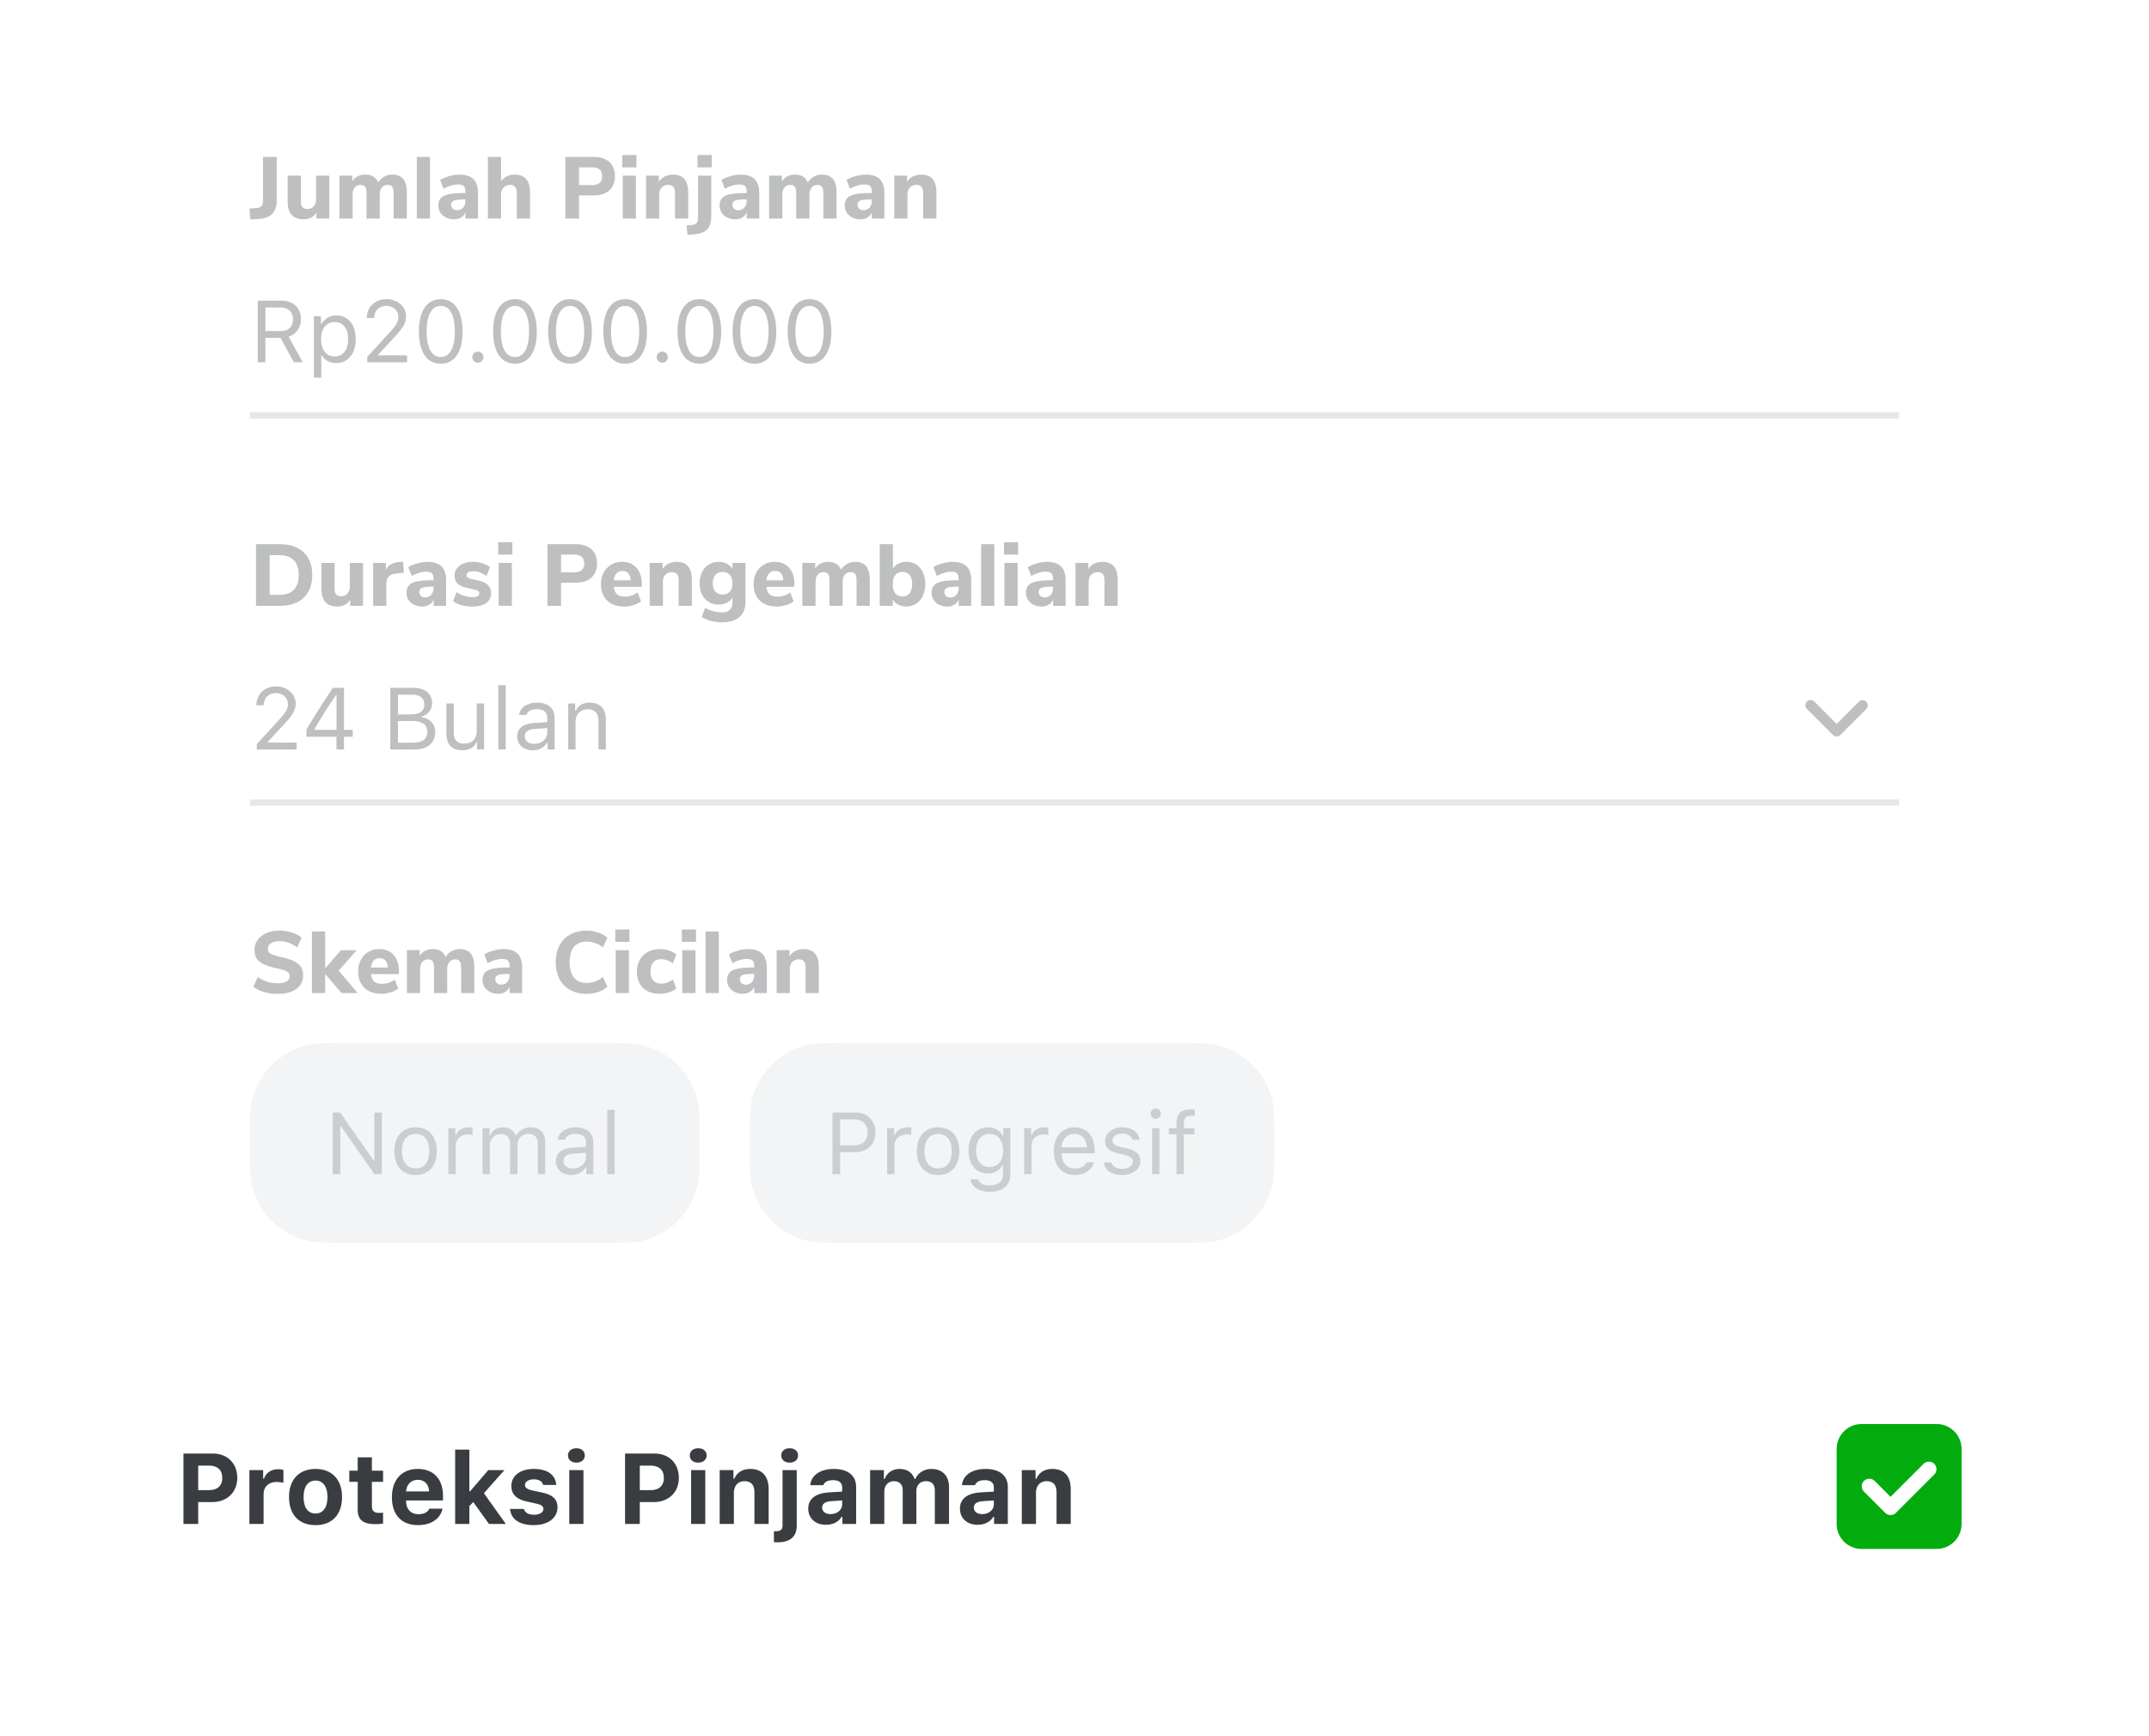 <svg width="344" height="278" fill="none" xmlns="http://www.w3.org/2000/svg"><g filter="url(#filter0_d)"><rect x="24" y="5" width="296" height="242" rx="8" fill="#fff"/></g><path d="M39.944 33.39l1.064-.07c.373-.019.649-.121.826-.308.177-.196.266-.485.266-.868V25.13h2.198v6.986c0 1.857-.975 2.842-2.926 2.954l-1.302.07-.126-1.75zm12.767-5.264V35h-2.058v-.98a2.155 2.155 0 0 1-.854.812c-.345.187-.737.28-1.176.28-.868 0-1.516-.238-1.946-.714-.42-.485-.63-1.213-.63-2.184v-4.088h2.114v4.13c0 .41.084.714.252.91.178.196.444.294.798.294.411 0 .742-.14.994-.42.262-.28.392-.649.392-1.106v-3.808h2.114zm10.093-.168c.783 0 1.367.238 1.75.714.382.476.573 1.204.573 2.184V35h-2.113v-4.074c0-.467-.075-.803-.225-1.008-.14-.205-.382-.308-.727-.308-.402 0-.715.14-.938.42-.224.28-.337.672-.337 1.176V35h-2.114v-4.074c0-.467-.074-.803-.224-1.008-.14-.205-.382-.308-.727-.308-.402 0-.715.14-.939.42-.224.28-.336.672-.336 1.176V35h-2.114v-6.874h2.059v.924a2.16 2.16 0 0 1 .853-.812 2.69 2.69 0 0 1 1.247-.28c1.017 0 1.698.425 2.044 1.274.224-.392.536-.7.938-.924.4-.233.844-.35 1.33-.35zM66.72 35v-9.87h2.114V35H66.72zm6.785-7.042c1.026 0 1.782.243 2.268.728.494.485.742 1.237.742 2.254V35h-2.002v-1.022c-.14.355-.374.635-.7.84-.327.196-.71.294-1.148.294a2.86 2.86 0 0 1-1.274-.28 2.282 2.282 0 0 1-.896-.784 2.038 2.038 0 0 1-.322-1.12c0-.504.126-.9.378-1.19.261-.29.676-.5 1.246-.63.569-.13 1.348-.196 2.338-.196h.364v-.252c0-.41-.089-.7-.266-.868-.178-.168-.486-.252-.924-.252-.336 0-.71.06-1.12.182-.411.121-.803.29-1.176.504l-.56-1.414c.392-.243.872-.443 1.442-.602a5.8 5.8 0 0 1 1.61-.252zm-.378 5.698c.41 0 .742-.135.994-.406.252-.28.378-.64.378-1.078v-.238h-.238c-.756 0-1.288.06-1.596.182-.299.121-.448.34-.448.658 0 .252.084.462.252.63a.92.92 0 0 0 .658.252zm9.28-5.698c.822 0 1.433.243 1.834.728.401.476.602 1.2.602 2.17V35H82.73v-4.046c0-.467-.088-.807-.266-1.022-.168-.215-.434-.322-.798-.322-.439 0-.793.14-1.064.42-.261.28-.392.653-.392 1.12V35h-2.114v-9.87h2.114v3.906c.243-.355.55-.62.924-.798.383-.187.808-.28 1.274-.28zM90.5 25.13h4.535c1.074 0 1.91.27 2.507.812.597.541.895 1.297.895 2.268 0 .97-.298 1.727-.895 2.268-.598.541-1.433.812-2.507.812h-2.352V35H90.5v-9.87zm4.255 4.508c1.093 0 1.639-.471 1.639-1.414 0-.485-.136-.845-.407-1.078-.27-.233-.68-.35-1.231-.35h-2.073v2.842h2.072zM99.683 35v-6.874h2.114V35h-2.114zm-.07-10.178h2.268v1.974h-2.268v-1.974zm8.115 3.136c.821 0 1.432.243 1.834.728.401.476.602 1.2.602 2.17V35h-2.114v-4.046c0-.467-.089-.807-.266-1.022-.168-.215-.434-.322-.798-.322-.439 0-.794.14-1.064.42-.262.28-.392.653-.392 1.12V35h-2.114v-6.874h2.058v.98c.242-.373.555-.658.938-.854a2.9 2.9 0 0 1 1.316-.294zm6.128 6.594c0 .7-.103 1.26-.308 1.68-.206.42-.537.733-.994.938-.448.215-1.06.345-1.834.392l-.658.042-.154-1.512.714-.056c.401-.028.686-.126.854-.294.177-.168.266-.434.266-.798v-6.818h2.114v6.426zm-2.198-9.73h2.268v1.974h-2.268v-1.974zm6.868 3.136c1.027 0 1.783.243 2.268.728.495.485.742 1.237.742 2.254V35h-2.002v-1.022a1.71 1.71 0 0 1-.7.84c-.327.196-.709.294-1.148.294-.467 0-.891-.093-1.274-.28a2.284 2.284 0 0 1-.896-.784 2.034 2.034 0 0 1-.322-1.12c0-.504.126-.9.378-1.19.261-.29.677-.5 1.246-.63s1.349-.196 2.338-.196h.364v-.252c0-.41-.089-.7-.266-.868-.177-.168-.485-.252-.924-.252-.336 0-.709.06-1.12.182-.411.121-.803.29-1.176.504l-.56-1.414c.392-.243.873-.443 1.442-.602a5.8 5.8 0 0 1 1.61-.252zm-.378 5.698c.411 0 .742-.135.994-.406.252-.28.378-.64.378-1.078v-.238h-.238c-.756 0-1.288.06-1.596.182-.299.121-.448.34-.448.658 0 .252.084.462.252.63a.92.92 0 0 0 .658.252zm13.439-5.698c.784 0 1.367.238 1.75.714.382.476.574 1.204.574 2.184V35h-2.114v-4.074c0-.467-.075-.803-.224-1.008-.14-.205-.383-.308-.728-.308-.402 0-.714.14-.938.42-.224.28-.336.672-.336 1.176V35h-2.114v-4.074c0-.467-.075-.803-.224-1.008-.14-.205-.383-.308-.728-.308-.402 0-.714.14-.938.42-.224.28-.336.672-.336 1.176V35h-2.114v-6.874h2.058v.924c.214-.355.499-.625.854-.812a2.69 2.69 0 0 1 1.246-.28c1.017 0 1.698.425 2.044 1.274.224-.392.536-.7.938-.924.401-.233.844-.35 1.33-.35zm6.968 0c1.027 0 1.783.243 2.268.728.495.485.742 1.237.742 2.254V35h-2.002v-1.022a1.71 1.71 0 0 1-.7.84c-.326.196-.709.294-1.148.294a2.87 2.87 0 0 1-1.274-.28 2.284 2.284 0 0 1-.896-.784 2.043 2.043 0 0 1-.322-1.12c0-.504.126-.9.378-1.19.262-.29.677-.5 1.246-.63.57-.13 1.349-.196 2.338-.196h.364v-.252c0-.41-.088-.7-.266-.868-.177-.168-.485-.252-.924-.252-.336 0-.709.06-1.12.182-.41.121-.802.29-1.176.504l-.56-1.414c.392-.243.873-.443 1.442-.602a5.806 5.806 0 0 1 1.61-.252zm-.378 5.698c.411 0 .742-.135.994-.406.252-.28.378-.64.378-1.078v-.238h-.238c-.756 0-1.288.06-1.596.182-.298.121-.448.34-.448.658 0 .252.084.462.252.63a.922.922 0 0 0 .658.252zm9.281-5.698c.821 0 1.433.243 1.834.728.401.476.602 1.2.602 2.17V35h-2.114v-4.046c0-.467-.089-.807-.266-1.022-.168-.215-.434-.322-.798-.322-.439 0-.793.14-1.064.42-.261.28-.392.653-.392 1.12V35h-2.114v-6.874h2.058v.98c.243-.373.555-.658.938-.854a2.903 2.903 0 0 1 1.316-.294zM40.98 87.13h3.836c1.073 0 1.997.196 2.772.588a4.106 4.106 0 0 1 1.778 1.694c.41.737.616 1.62.616 2.646 0 1.027-.205 1.913-.616 2.66a4.022 4.022 0 0 1-1.764 1.694c-.775.392-1.703.588-2.786.588H40.98v-9.87zm3.682 8.106c2.1 0 3.15-1.06 3.15-3.178 0-2.11-1.05-3.164-3.15-3.164h-1.498v6.342h1.498zm13.45-5.11V97h-2.058v-.98c-.215.355-.5.625-.854.812-.346.187-.738.28-1.176.28-.868 0-1.517-.238-1.946-.714-.42-.485-.63-1.213-.63-2.184v-4.088h2.114v4.13c0 .41.084.714.252.91.177.196.443.294.798.294.41 0 .742-.14.994-.42.261-.28.392-.649.392-1.106v-3.808h2.114zm6.536 1.568l-1.19.126c-.588.056-1.003.224-1.246.504-.243.27-.364.635-.364 1.092V97h-2.114v-6.874h2.03v1.162c.345-.793 1.06-1.227 2.142-1.302l.616-.042.126 1.75zm3.757-1.736c1.027 0 1.783.243 2.268.728.495.485.742 1.237.742 2.254V97h-2.002v-1.022c-.14.355-.373.635-.7.84-.327.196-.71.294-1.148.294-.467 0-.891-.093-1.274-.28a2.282 2.282 0 0 1-.896-.784 2.037 2.037 0 0 1-.322-1.12c0-.504.126-.9.378-1.19.261-.29.677-.5 1.246-.63.57-.13 1.349-.196 2.338-.196h.364v-.252c0-.41-.089-.7-.266-.868-.177-.168-.485-.252-.924-.252-.336 0-.71.06-1.12.182-.41.121-.803.29-1.176.504l-.56-1.414c.392-.243.873-.443 1.442-.602a5.8 5.8 0 0 1 1.61-.252zm-.378 5.698c.41 0 .742-.135.994-.406.252-.28.378-.64.378-1.078v-.238h-.238c-.756 0-1.288.06-1.596.182-.299.121-.448.34-.448.658 0 .252.084.462.252.63a.92.92 0 0 0 .658.252zm7.615 1.456c-.635 0-1.218-.07-1.75-.21a4.445 4.445 0 0 1-1.358-.63l.56-1.456c.373.252.784.448 1.232.588.448.14.9.21 1.358.21.326 0 .578-.051.756-.154.186-.112.28-.261.28-.448a.454.454 0 0 0-.196-.392c-.122-.093-.355-.177-.7-.252l-1.12-.252c-.663-.15-1.153-.378-1.47-.686-.308-.317-.462-.747-.462-1.288 0-.43.12-.807.364-1.134.252-.327.602-.583 1.05-.77.457-.187.975-.28 1.554-.28.494 0 .975.075 1.442.224.466.15.886.36 1.26.63l-.56 1.4c-.728-.504-1.447-.756-2.156-.756-.327 0-.584.056-.77.168a.527.527 0 0 0-.28.476c0 .15.056.266.168.35.112.084.308.163.588.238l1.162.266c.7.159 1.208.401 1.526.728.326.317.49.751.49 1.302 0 .663-.266 1.185-.798 1.568-.523.373-1.246.56-2.17.56zM79.818 97v-6.874h2.114V97h-2.114zm-.07-10.178h2.268v1.974h-2.268v-1.974zm7.88.308h4.536c1.074 0 1.91.27 2.506.812.598.541.896 1.297.896 2.268 0 .97-.298 1.727-.896 2.268-.597.541-1.432.812-2.506.812h-2.352V97h-2.184v-9.87zm4.256 4.508c1.092 0 1.638-.471 1.638-1.414 0-.485-.135-.845-.406-1.078-.27-.233-.68-.35-1.232-.35h-2.072v2.842h2.072zm10.843 2.324h-4.48c.065.55.242.952.532 1.204.298.243.718.364 1.26.364a3.39 3.39 0 0 0 1.05-.168c.354-.121.676-.29.966-.504l.56 1.414a3.815 3.815 0 0 1-1.232.616c-.476.15-.957.224-1.442.224-1.158 0-2.072-.317-2.744-.952-.663-.644-.994-1.517-.994-2.618 0-.7.144-1.32.434-1.862a3.13 3.13 0 0 1 1.204-1.26c.513-.308 1.096-.462 1.75-.462.961 0 1.722.313 2.282.938.569.625.854 1.475.854 2.548v.518zm-3.08-2.548c-.402 0-.724.13-.966.392-.234.252-.378.62-.434 1.106h2.702c-.028-.495-.154-.868-.378-1.12-.215-.252-.523-.378-.924-.378zm8.668-1.456c.822 0 1.433.243 1.834.728.402.476.602 1.2.602 2.17V97h-2.114v-4.046c0-.467-.088-.807-.266-1.022-.168-.215-.434-.322-.798-.322-.438 0-.793.14-1.064.42-.261.28-.392.653-.392 1.12V97h-2.114v-6.874h2.058v.98a2.43 2.43 0 0 1 .938-.854 2.903 2.903 0 0 1 1.316-.294zm11.029.168v6.132c0 1.11-.318 1.95-.952 2.52-.635.57-1.573.854-2.814.854a6.979 6.979 0 0 1-1.778-.224 5.342 5.342 0 0 1-1.484-.63l.56-1.456c.886.485 1.768.728 2.646.728 1.157 0 1.736-.546 1.736-1.638v-.756c-.196.355-.49.635-.882.84a2.794 2.794 0 0 1-1.316.308c-.598 0-1.13-.14-1.596-.42a2.895 2.895 0 0 1-1.078-1.19c-.262-.523-.392-1.125-.392-1.806s.13-1.279.392-1.792c.261-.523.62-.924 1.078-1.204.466-.29.998-.434 1.596-.434.476 0 .905.103 1.288.308.392.196.69.471.896.826v-.966h2.1zm-3.668 5.068c.494 0 .877-.159 1.148-.476.28-.317.42-.76.42-1.33 0-.57-.14-1.013-.42-1.33-.271-.327-.654-.49-1.148-.49-.495 0-.882.163-1.162.49-.28.317-.42.76-.42 1.33 0 .56.14 1.003.42 1.33.28.317.667.476 1.162.476zm11.482-1.232h-4.48c.066.55.243.952.532 1.204.299.243.719.364 1.26.364.355 0 .705-.056 1.05-.168.355-.121.677-.29.966-.504l.56 1.414a3.805 3.805 0 0 1-1.232.616 4.79 4.79 0 0 1-1.442.224c-1.157 0-2.072-.317-2.744-.952-.662-.644-.994-1.517-.994-2.618 0-.7.145-1.32.434-1.862a3.14 3.14 0 0 1 1.204-1.26c.514-.308 1.097-.462 1.75-.462.962 0 1.722.313 2.282.938.57.625.854 1.475.854 2.548v.518zm-3.08-2.548c-.401 0-.723.13-.966.392-.233.252-.378.62-.434 1.106h2.702c-.028-.495-.154-.868-.378-1.12-.214-.252-.522-.378-.924-.378zm12.827-1.456c.784 0 1.367.238 1.75.714s.574 1.204.574 2.184V97h-2.114v-4.074c0-.467-.075-.803-.224-1.008-.14-.205-.383-.308-.728-.308-.401 0-.714.14-.938.42-.224.28-.336.672-.336 1.176V97h-2.114v-4.074c0-.467-.075-.803-.224-1.008-.14-.205-.383-.308-.728-.308-.401 0-.714.14-.938.42-.224.28-.336.672-.336 1.176V97h-2.114v-6.874h2.058v.924c.215-.355.499-.625.854-.812a2.69 2.69 0 0 1 1.246-.28c1.017 0 1.699.425 2.044 1.274.224-.392.537-.7.938-.924.401-.233.845-.35 1.33-.35zm8.173 0c.597 0 1.124.145 1.582.434.457.29.812.705 1.064 1.246.261.532.392 1.153.392 1.862 0 .71-.131 1.34-.392 1.89a3.014 3.014 0 0 1-1.078 1.274c-.458.299-.98.448-1.568.448-.476 0-.906-.098-1.288-.294a2.184 2.184 0 0 1-.882-.84V97h-2.086v-9.87h2.114v3.92c.205-.345.494-.611.868-.798a2.75 2.75 0 0 1 1.274-.294zm-.616 5.544c.494 0 .877-.173 1.148-.518.27-.355.406-.85.406-1.484 0-.625-.136-1.101-.406-1.428-.271-.336-.654-.504-1.148-.504-.495 0-.878.173-1.148.518-.271.336-.406.817-.406 1.442 0 .635.135 1.125.406 1.47.27.336.653.504 1.148.504zm7.998-5.544c1.026 0 1.782.243 2.268.728.494.485.742 1.237.742 2.254V97h-2.002v-1.022c-.14.355-.374.635-.7.84-.327.196-.71.294-1.148.294a2.86 2.86 0 0 1-1.274-.28 2.277 2.277 0 0 1-.896-.784 2.034 2.034 0 0 1-.322-1.12c0-.504.126-.9.378-1.19.261-.29.676-.5 1.246-.63.569-.13 1.348-.196 2.338-.196h.364v-.252c0-.41-.089-.7-.266-.868-.178-.168-.486-.252-.924-.252-.336 0-.71.06-1.12.182-.411.121-.803.29-1.176.504l-.56-1.414c.392-.243.872-.443 1.442-.602a5.795 5.795 0 0 1 1.61-.252zm-.378 5.698c.41 0 .742-.135.994-.406.252-.28.378-.64.378-1.078v-.238h-.238c-.756 0-1.288.06-1.596.182-.299.121-.448.34-.448.658 0 .252.084.462.252.63a.918.918 0 0 0 .658.252zM157.05 97v-9.87h2.114V97h-2.114zm3.733 0v-6.874h2.114V97h-2.114zm-.07-10.178h2.268v1.974h-2.268v-1.974zm6.854 3.136c1.027 0 1.783.243 2.268.728.495.485.742 1.237.742 2.254V97h-2.002v-1.022a1.71 1.71 0 0 1-.7.84c-.327.196-.709.294-1.148.294-.467 0-.891-.093-1.274-.28a2.284 2.284 0 0 1-.896-.784 2.034 2.034 0 0 1-.322-1.12c0-.504.126-.9.378-1.19.261-.29.677-.5 1.246-.63s1.349-.196 2.338-.196h.364v-.252c0-.41-.089-.7-.266-.868-.177-.168-.485-.252-.924-.252-.336 0-.709.06-1.12.182-.411.121-.803.29-1.176.504l-.56-1.414c.392-.243.873-.443 1.442-.602a5.8 5.8 0 0 1 1.61-.252zm-.378 5.698c.411 0 .742-.135.994-.406.252-.28.378-.64.378-1.078v-.238h-.238c-.756 0-1.288.06-1.596.182-.299.121-.448.34-.448.658 0 .252.084.462.252.63a.92.92 0 0 0 .658.252zm9.281-5.698c.821 0 1.432.243 1.834.728.401.476.602 1.2.602 2.17V97h-2.114v-4.046c0-.467-.089-.807-.266-1.022-.168-.215-.434-.322-.798-.322-.439 0-.794.14-1.064.42-.262.28-.392.653-.392 1.12V97h-2.114v-6.874h2.058v.98c.242-.373.555-.658.938-.854a2.9 2.9 0 0 1 1.316-.294z" fill="#31353B" fill-opacity=".32"/><path d="M40 128h264v1H40v-1z" fill="#E5E7E9"/><path d="M41.04 112.911v.007h1.188v-.007c0-1.162.78-1.934 1.935-1.934 1.087 0 1.928.758 1.928 1.743 0 .793-.308 1.326-1.58 2.707l-3.41 3.725V120h6.384v-1.107h-4.62v-.11l2.371-2.55c1.62-1.736 2.085-2.536 2.085-3.561 0-1.566-1.353-2.769-3.124-2.769-1.832 0-3.158 1.258-3.158 3.008zM53.862 120h1.203v-2.044h1.402v-1.101h-1.402v-6.719h-1.784c-1.777 2.659-3.342 5.134-4.224 6.699v1.121h4.805V120zm-3.548-3.22c1.176-1.996 2.461-4.033 3.473-5.503h.082v5.585h-3.555v-.082zm16.01 3.22c2.099 0 3.343-1.032 3.343-2.769 0-1.305-.855-2.228-2.201-2.399v-.109c.95-.171 1.702-1.101 1.702-2.126 0-1.511-1.108-2.461-2.919-2.461h-3.773V120h3.848zm-2.618-8.777h2.283c1.224 0 1.935.581 1.935 1.586 0 1.045-.759 1.579-2.25 1.579h-1.968v-3.165zm0 7.69v-3.466h2.317c1.573 0 2.38.581 2.38 1.723 0 1.142-.78 1.743-2.263 1.743h-2.434zm13.781-6.282h-1.175v4.361c0 1.292-.711 2.065-2.01 2.065-1.176 0-1.668-.616-1.668-1.942v-4.484h-1.176v4.771c0 1.744.861 2.728 2.516 2.728 1.128 0 1.914-.465 2.283-1.285h.11V120h1.12v-7.369zM79.772 120h1.175v-10.295h-1.175V120zm5.728-.902c-.855 0-1.49-.438-1.49-1.19 0-.738.492-1.128 1.613-1.203l1.983-.13v.677c0 1.053-.896 1.846-2.106 1.846zm-.219 1.032c.985 0 1.791-.431 2.27-1.217h.11V120h1.12v-5.045c0-1.531-1.005-2.454-2.803-2.454-1.572 0-2.734.779-2.891 1.962h1.19c.163-.581.779-.916 1.66-.916 1.101 0 1.669.499 1.669 1.408v.67l-2.126.13c-1.716.102-2.687.861-2.687 2.181 0 1.346 1.06 2.194 2.488 2.194zm5.674-.13h1.176v-4.361c0-1.292.759-2.078 1.934-2.078 1.176 0 1.737.628 1.737 1.955V120h1.175v-4.771c0-1.75-.922-2.728-2.577-2.728-1.128 0-1.845.478-2.215 1.292h-.109v-1.162h-1.12V120zM294 117.917a.856.856 0 0 1-.32-.062.855.855 0 0 1-.272-.18l-4.166-4.167a.835.835 0 0 1 .591-1.428c.222 0 .435.088.592.245l3.575 3.583 3.575-3.583a.837.837 0 0 1 1.183 1.183l-4.166 4.167a.855.855 0 0 1-.272.18.856.856 0 0 1-.32.062zM44.438 159.126a7.86 7.86 0 0 1-2.156-.294c-.69-.205-1.265-.485-1.722-.84l.7-1.554c.952.663 2.02.994 3.206.994.616 0 1.087-.098 1.414-.294.336-.205.504-.485.504-.84 0-.317-.154-.565-.462-.742-.299-.177-.835-.35-1.61-.518-.868-.177-1.563-.392-2.086-.644-.513-.252-.891-.56-1.134-.924-.233-.373-.35-.831-.35-1.372 0-.597.163-1.129.49-1.596.336-.467.803-.831 1.4-1.092.597-.271 1.288-.406 2.072-.406.7 0 1.372.103 2.016.308.653.205 1.171.481 1.554.826l-.7 1.554c-.905-.663-1.857-.994-2.856-.994-.57 0-1.017.112-1.344.336-.327.215-.49.513-.49.896 0 .224.06.411.182.56.13.14.34.266.63.378.299.112.719.229 1.26.35 1.27.28 2.18.639 2.73 1.078.56.439.84 1.045.84 1.82 0 .933-.36 1.671-1.078 2.212-.719.532-1.722.798-3.01.798zm12.83-.126h-2.59l-2.633-3.066V159h-2.114v-9.87h2.114v5.936l2.534-2.926h2.52l-2.884 3.276L57.267 159zm6.59-3.038h-4.48c.065.551.242.952.531 1.204.3.243.72.364 1.26.364.355 0 .705-.056 1.05-.168.355-.121.677-.289.966-.504l.56 1.414a3.81 3.81 0 0 1-1.232.616 4.802 4.802 0 0 1-1.442.224c-1.157 0-2.072-.317-2.744-.952-.662-.644-.994-1.517-.994-2.618 0-.7.145-1.321.434-1.862.29-.541.691-.961 1.204-1.26.514-.308 1.097-.462 1.75-.462.962 0 1.722.313 2.282.938.57.625.854 1.475.854 2.548v.518zm-3.08-2.548c-.402 0-.724.131-.967.392-.233.252-.378.621-.434 1.106h2.702c-.028-.495-.154-.868-.378-1.12-.214-.252-.522-.378-.924-.378zm12.826-1.456c.784 0 1.368.238 1.75.714.383.476.574 1.204.574 2.184V159h-2.114v-4.074c0-.467-.074-.803-.224-1.008-.14-.205-.382-.308-.728-.308-.401 0-.714.14-.938.42-.224.28-.336.672-.336 1.176V159h-2.114v-4.074c0-.467-.074-.803-.224-1.008-.14-.205-.382-.308-.728-.308-.401 0-.714.14-.938.42-.224.28-.336.672-.336 1.176V159h-2.114v-6.874h2.058v.924c.215-.355.5-.625.854-.812a2.69 2.69 0 0 1 1.246-.28c1.018 0 1.699.425 2.044 1.274.224-.392.537-.7.938-.924.402-.233.845-.35 1.33-.35zm6.969 0c1.027 0 1.783.243 2.268.728.495.485.742 1.237.742 2.254V159h-2.002v-1.022a1.71 1.71 0 0 1-.7.84c-.327.196-.71.294-1.148.294-.467 0-.891-.093-1.274-.28a2.284 2.284 0 0 1-.896-.784 2.036 2.036 0 0 1-.322-1.12c0-.504.126-.901.378-1.19.261-.289.677-.499 1.246-.63.57-.131 1.349-.196 2.338-.196h.364v-.252c0-.411-.089-.7-.266-.868-.177-.168-.485-.252-.924-.252a4 4 0 0 0-1.12.182c-.41.121-.803.289-1.176.504l-.56-1.414c.392-.243.873-.443 1.442-.602a5.8 5.8 0 0 1 1.61-.252zm-.378 5.698c.41 0 .742-.135.994-.406.252-.28.378-.639.378-1.078v-.238h-.238c-.756 0-1.288.061-1.596.182-.299.121-.448.341-.448.658 0 .252.084.462.252.63a.92.92 0 0 0 .658.252zm13.68 1.47c-.998 0-1.87-.21-2.617-.63a4.3 4.3 0 0 1-1.708-1.778c-.392-.765-.588-1.652-.588-2.66 0-1.008.196-1.895.588-2.66a4.213 4.213 0 0 1 1.708-1.764c.746-.42 1.62-.63 2.618-.63.653 0 1.278.103 1.876.308.597.196 1.087.471 1.47.826l-.7 1.554a4.663 4.663 0 0 0-1.288-.714 3.907 3.907 0 0 0-1.316-.224c-.878 0-1.554.28-2.03.84-.467.56-.7 1.381-.7 2.464s.233 1.909.7 2.478c.476.56 1.152.84 2.03.84.457 0 .896-.075 1.316-.224.43-.149.858-.387 1.288-.714l.7 1.554c-.383.355-.873.635-1.47.84a5.978 5.978 0 0 1-1.876.294zm4.687-.126v-6.874h2.114V159h-2.114zm-.07-10.178h2.268v1.974h-2.268v-1.974zm7.078 10.29c-1.12 0-2.002-.317-2.646-.952-.644-.635-.966-1.498-.966-2.59 0-.719.154-1.349.462-1.89a3.17 3.17 0 0 1 1.302-1.274c.56-.299 1.209-.448 1.946-.448.504 0 .99.079 1.456.238.467.149.845.355 1.134.616l-.56 1.442a2.975 2.975 0 0 0-.896-.49 2.62 2.62 0 0 0-.938-.182c-.55 0-.98.163-1.288.49-.298.327-.448.812-.448 1.456 0 .644.15 1.134.448 1.47.308.327.738.49 1.288.49.308 0 .621-.056.938-.168.327-.121.626-.289.896-.504l.56 1.456c-.308.261-.7.467-1.176.616-.476.149-.98.224-1.512.224zm3.642-.112v-6.874h2.114V159h-2.114zm-.07-10.178h2.268v1.974h-2.268v-1.974zM112.945 159v-9.87h2.114V159h-2.114zm6.784-7.042c1.027 0 1.783.243 2.268.728.495.485.742 1.237.742 2.254V159h-2.002v-1.022c-.14.355-.373.635-.7.84-.326.196-.709.294-1.148.294-.466 0-.891-.093-1.274-.28a2.287 2.287 0 0 1-.896-.784 2.042 2.042 0 0 1-.322-1.12c0-.504.126-.901.378-1.19.262-.289.677-.499 1.246-.63.57-.131 1.349-.196 2.338-.196h.364v-.252c0-.411-.088-.7-.266-.868-.177-.168-.485-.252-.924-.252-.336 0-.709.061-1.12.182-.41.121-.802.289-1.176.504l-.56-1.414c.392-.243.873-.443 1.442-.602a5.806 5.806 0 0 1 1.61-.252zm-.378 5.698c.411 0 .742-.135.994-.406.252-.28.378-.639.378-1.078v-.238h-.238c-.756 0-1.288.061-1.596.182-.298.121-.448.341-.448.658 0 .252.084.462.252.63a.922.922 0 0 0 .658.252zm9.281-5.698c.821 0 1.432.243 1.834.728.401.476.602 1.199.602 2.17V159h-2.114v-4.046c0-.467-.089-.807-.266-1.022-.168-.215-.434-.322-.798-.322-.439 0-.794.14-1.064.42-.262.28-.392.653-.392 1.12V159h-2.114v-6.874h2.058v.98c.242-.373.555-.658.938-.854a2.9 2.9 0 0 1 1.316-.294z" fill="#31353B" fill-opacity=".32"/><path d="M40 183c0-3.72 0-5.58.409-7.106a11.999 11.999 0 0 1 8.485-8.485C50.42 167 52.28 167 56 167h40c3.72 0 5.58 0 7.106.409a11.998 11.998 0 0 1 8.485 8.485C112 177.42 112 179.28 112 183c0 3.72 0 5.58-.409 7.106a11.998 11.998 0 0 1-8.485 8.485C101.58 199 99.72 199 96 199H56c-3.72 0-5.58 0-7.106-.409a11.999 11.999 0 0 1-8.485-8.485C40 188.58 40 186.72 40 183z" fill="#F3F4F5"/><g clip-path="url(#clip0)"><path d="M54.475 188v-7.649h.109L59.936 188h1.197v-9.864h-1.217v7.676h-.11l-5.352-7.676h-1.196V188h1.217zm12.051.13c2.099 0 3.398-1.449 3.398-3.815 0-2.372-1.299-3.814-3.398-3.814-2.098 0-3.397 1.442-3.397 3.814 0 2.366 1.299 3.815 3.397 3.815zm0-1.06c-1.394 0-2.18-1.011-2.18-2.755 0-1.75.786-2.754 2.18-2.754 1.395 0 2.181 1.004 2.181 2.754 0 1.744-.786 2.755-2.18 2.755zm5.243.93h1.176v-4.566c0-1.039.814-1.791 1.935-1.791.232 0 .656.041.752.068v-1.176a5.165 5.165 0 0 0-.588-.034c-.978 0-1.825.506-2.044 1.224h-.11v-1.094h-1.12V188zm5.47 0h1.175v-4.566c0-1.039.745-1.873 1.709-1.873.93 0 1.538.56 1.538 1.435V188h1.176v-4.737c0-.937.683-1.702 1.709-1.702 1.039 0 1.552.533 1.552 1.62V188h1.175v-5.093c0-1.545-.84-2.406-2.344-2.406-1.019 0-1.86.513-2.256 1.292h-.11c-.341-.766-1.039-1.292-2.037-1.292-.984 0-1.722.472-2.057 1.292h-.11v-1.162h-1.12V188zm14.45-.902c-.854 0-1.49-.438-1.49-1.19 0-.738.492-1.128 1.614-1.203l1.982-.13v.677c0 1.053-.896 1.846-2.106 1.846zm-.218 1.032c.984 0 1.79-.431 2.27-1.217h.109V188h1.12v-5.045c0-1.531-1.004-2.454-2.802-2.454-1.572 0-2.734.779-2.892 1.962h1.19c.164-.581.78-.916 1.661-.916 1.1 0 1.668.499 1.668 1.408v.67l-2.126.13c-1.716.102-2.687.861-2.687 2.181 0 1.346 1.06 2.194 2.489 2.194zm5.742-.13h1.176v-10.295h-1.176V188z" fill="#31353B" fill-opacity=".2"/></g><path d="M120 183c0-3.72 0-5.58.409-7.106a11.998 11.998 0 0 1 8.485-8.485C130.42 167 132.28 167 136 167h52c3.72 0 5.58 0 7.106.409a11.998 11.998 0 0 1 8.485 8.485C204 177.42 204 179.28 204 183c0 3.72 0 5.58-.409 7.106a11.998 11.998 0 0 1-8.485 8.485C193.58 199 191.72 199 188 199h-52c-3.72 0-5.58 0-7.106-.409a11.998 11.998 0 0 1-8.485-8.485C120 188.58 120 186.72 120 183z" fill="#F3F4F5"/><g clip-path="url(#clip1)"><path d="M133.258 178.136V188h1.23v-3.521h2.482c1.852 0 3.172-1.305 3.172-3.151 0-1.88-1.292-3.192-3.159-3.192h-3.725zm1.23 1.093h2.174c1.429 0 2.215.746 2.215 2.099 0 1.306-.814 2.058-2.215 2.058h-2.174v-4.157zm7.52 8.771h1.176v-4.566c0-1.039.813-1.791 1.934-1.791.233 0 .656.041.752.068v-1.176a5.155 5.155 0 0 0-.588-.034c-.977 0-1.825.506-2.044 1.224h-.109v-1.094h-1.121V188zm8.155.13c2.099 0 3.398-1.449 3.398-3.815 0-2.372-1.299-3.814-3.398-3.814s-3.397 1.442-3.397 3.814c0 2.366 1.298 3.815 3.397 3.815zm0-1.06c-1.394 0-2.181-1.011-2.181-2.755 0-1.75.787-2.754 2.181-2.754 1.395 0 2.181 1.004 2.181 2.754 0 1.744-.786 2.755-2.181 2.755zm8.224-.218c-1.367 0-2.133-1.04-2.133-2.646 0-1.606.766-2.645 2.133-2.645 1.36 0 2.187 1.039 2.187 2.645s-.82 2.646-2.187 2.646zm.054 3.978c2.01 0 3.282-1.053 3.282-2.7v-7.499h-1.121v1.169h-.11c-.424-.793-1.333-1.299-2.365-1.299-1.894 0-3.09 1.497-3.09 3.705s1.183 3.685 3.09 3.685c1.012 0 1.846-.458 2.311-1.272h.109v1.449c0 1.087-.786 1.737-2.106 1.737-1.059 0-1.715-.39-1.845-.992h-1.244c.177 1.217 1.312 2.017 3.089 2.017zm5.497-2.83h1.175v-4.566c0-1.039.814-1.791 1.935-1.791.232 0 .656.041.752.068v-1.176a5.183 5.183 0 0 0-.588-.034c-.978 0-1.825.506-2.044 1.224h-.109v-1.094h-1.121V188zm8.066-6.46c1.169 0 1.948.861 1.975 2.167h-4.06c.089-1.306.909-2.167 2.085-2.167zm1.941 4.553c-.307.649-.95.998-1.9.998-1.251 0-2.065-.923-2.126-2.379v-.055h5.298v-.451c0-2.29-1.21-3.705-3.199-3.705-2.024 0-3.323 1.504-3.323 3.821 0 2.331 1.279 3.808 3.323 3.808 1.613 0 2.748-.773 3.103-2.037h-1.176zm2.947-3.446c0 1.067.629 1.662 2.009 1.997l1.265.307c.786.192 1.169.533 1.169 1.039 0 .677-.711 1.149-1.702 1.149-.944 0-1.531-.397-1.73-1.019h-1.21c.13 1.224 1.258 2.01 2.899 2.01 1.675 0 2.953-.909 2.953-2.229 0-1.059-.67-1.661-2.058-1.996l-1.134-.273c-.869-.212-1.279-.527-1.279-1.032 0-.657.684-1.101 1.559-1.101.888 0 1.463.39 1.62.978h1.162c-.157-1.21-1.23-1.976-2.775-1.976-1.566 0-2.748.923-2.748 2.146zm7.526 5.353h1.176v-7.369h-1.176V188zm.588-8.866c.451 0 .82-.369.82-.821a.822.822 0 0 0-.82-.82.822.822 0 0 0-.82.82c0 .452.369.821.82.821zm3.322 8.866h1.176v-6.385h1.688v-.984h-1.688v-.786c0-.807.355-1.217 1.203-1.217.212 0 .41.007.554.034v-.957a4.119 4.119 0 0 0-.793-.068c-1.402 0-2.14.704-2.14 2.174v.82h-1.224v.984h1.224V188z" fill="#31353B" fill-opacity=".2"/></g><path d="M40 66h264v1H40v-1z" fill="#E5E7E9"/><path d="M42.488 49.23h2.372c1.272 0 2.038.704 2.038 1.886 0 1.21-.718 1.887-1.983 1.887h-2.427V49.23zm0 4.867h2.427L47.027 58h1.443l-2.283-4.095c1.237-.39 1.982-1.456 1.982-2.83 0-1.777-1.244-2.94-3.145-2.94h-3.766V58h1.23v-3.903zM53.843 50.5c-1.005 0-1.887.513-2.359 1.36h-.109v-1.23h-1.121v9.83h1.176v-3.568h.11c.402.779 1.25 1.237 2.303 1.237 1.873 0 3.096-1.51 3.096-3.815 0-2.317-1.216-3.814-3.096-3.814zm-.28 6.57c-1.327 0-2.168-1.067-2.168-2.756 0-1.695.841-2.755 2.174-2.755 1.347 0 2.154 1.033 2.154 2.755 0 1.723-.807 2.755-2.16 2.755zm5.154-6.16v.007h1.19v-.007c0-1.162.779-1.934 1.934-1.934 1.087 0 1.928.758 1.928 1.743 0 .793-.308 1.326-1.58 2.707l-3.41 3.725V58h6.384v-1.107h-4.621v-.11l2.372-2.55C64.534 52.497 65 51.697 65 50.672c0-1.566-1.353-2.769-3.124-2.769-1.832 0-3.158 1.258-3.158 3.008zm11.84 7.321c2.215 0 3.486-1.873 3.486-5.147 0-3.268-1.292-5.182-3.486-5.182-2.208 0-3.5 1.907-3.5 5.162 0 3.28 1.278 5.167 3.5 5.167zm0-1.073c-1.456 0-2.263-1.456-2.263-4.094 0-2.605.82-4.082 2.263-4.082 1.442 0 2.249 1.463 2.249 4.082 0 2.645-.793 4.094-2.25 4.094zm5.933.91a.891.891 0 0 0 .889-.89.887.887 0 0 0-.889-.888.891.891 0 0 0-.888.889c0 .485.403.888.888.888zm5.948.163c2.214 0 3.486-1.873 3.486-5.147 0-3.268-1.292-5.182-3.487-5.182-2.207 0-3.5 1.907-3.5 5.162 0 3.28 1.279 5.167 3.5 5.167zm0-1.073c-1.457 0-2.263-1.456-2.263-4.094 0-2.605.82-4.082 2.263-4.082 1.442 0 2.248 1.463 2.248 4.082 0 2.645-.792 4.094-2.249 4.094zm8.818 1.073c2.215 0 3.486-1.873 3.486-5.147 0-3.268-1.292-5.182-3.486-5.182-2.208 0-3.5 1.907-3.5 5.162 0 3.28 1.278 5.167 3.5 5.167zm0-1.073c-1.456 0-2.263-1.456-2.263-4.094 0-2.605.82-4.082 2.263-4.082 1.442 0 2.249 1.463 2.249 4.082 0 2.645-.793 4.094-2.25 4.094zm8.818 1.073c2.215 0 3.487-1.873 3.487-5.147 0-3.268-1.292-5.182-3.487-5.182-2.208 0-3.5 1.907-3.5 5.162 0 3.28 1.279 5.167 3.5 5.167zm0-1.073c-1.456 0-2.263-1.456-2.263-4.094 0-2.605.82-4.082 2.263-4.082s2.249 1.463 2.249 4.082c0 2.645-.793 4.094-2.249 4.094zm5.934.91a.89.89 0 0 0 .888-.89.886.886 0 0 0-.888-.888.891.891 0 0 0-.889.889c0 .485.403.888.889.888zm5.947.163c2.215 0 3.486-1.873 3.486-5.147 0-3.268-1.292-5.182-3.486-5.182-2.208 0-3.5 1.907-3.5 5.162 0 3.28 1.278 5.167 3.5 5.167zm0-1.073c-1.456 0-2.263-1.456-2.263-4.094 0-2.605.821-4.082 2.263-4.082s2.249 1.463 2.249 4.082c0 2.645-.793 4.094-2.249 4.094zm8.818 1.073c2.215 0 3.487-1.873 3.487-5.147 0-3.268-1.292-5.182-3.487-5.182-2.208 0-3.5 1.907-3.5 5.162 0 3.28 1.279 5.167 3.5 5.167zm0-1.073c-1.456 0-2.262-1.456-2.262-4.094 0-2.605.82-4.082 2.262-4.082 1.443 0 2.249 1.463 2.249 4.082 0 2.645-.793 4.094-2.249 4.094zm8.819 1.073c2.215 0 3.486-1.873 3.486-5.147 0-3.268-1.292-5.182-3.486-5.182-2.208 0-3.5 1.907-3.5 5.162 0 3.28 1.278 5.167 3.5 5.167zm0-1.073c-1.456 0-2.263-1.456-2.263-4.094 0-2.605.82-4.082 2.263-4.082 1.442 0 2.249 1.463 2.249 4.082 0 2.645-.793 4.094-2.249 4.094z" fill="#31353B" fill-opacity=".32"/><g filter="url(#filter1_d)"><rect x="12" y="211" width="320" height="54" rx="8" fill="#fff"/></g><path d="M29.367 232.727V244h2.36v-3.5h2.226c2.375 0 4.024-1.555 4.024-3.875 0-2.344-1.586-3.898-3.907-3.898h-4.703zm2.36 1.937h1.718c1.36 0 2.133.688 2.133 1.969 0 1.265-.789 1.953-2.14 1.953h-1.711v-3.922zM39.922 244h2.273v-4.773c0-1.211.852-1.946 2.094-1.946.367 0 .898.071 1.078.141v-2.07c-.195-.071-.578-.11-.89-.11-1.094 0-1.985.656-2.211 1.516h-.141v-1.375h-2.203V244zm10.586.188c2.648 0 4.242-1.68 4.242-4.5 0-2.797-1.617-4.493-4.242-4.493s-4.242 1.703-4.242 4.493c0 2.82 1.593 4.5 4.242 4.5zm0-1.86c-1.219 0-1.906-.961-1.906-2.64 0-1.657.695-2.633 1.906-2.633 1.203 0 1.906.976 1.906 2.633 0 1.671-.695 2.64-1.906 2.64zm6.75-8.992v2.133h-1.344v1.789h1.344v4.414c0 1.68.828 2.359 2.922 2.359.437 0 .86-.047 1.14-.101v-1.735a5.411 5.411 0 0 1-.672.032c-.773 0-1.117-.344-1.117-1.094v-3.875h1.79v-1.789h-1.79v-2.133h-2.273zm9.625 3.602c1.062 0 1.75.71 1.797 1.851h-3.672c.078-1.117.82-1.851 1.875-1.851zm1.844 4.609c-.243.57-.86.891-1.758.891-1.188 0-1.938-.797-1.969-2.079v-.117h5.914v-.695c0-2.735-1.5-4.352-4.039-4.352-2.563 0-4.14 1.735-4.14 4.539 0 2.797 1.546 4.454 4.171 4.454 2.11 0 3.594-1.016 3.938-2.641h-2.117zm6.546-2.797h-.14v-6.656h-2.274V244h2.274v-2.859l.625-.641 2.515 3.5h2.696l-3.508-4.922 3.281-3.695h-2.586l-2.883 3.367zm6.579-.836c0 1.328.812 2.125 2.484 2.492l1.562.352c.758.164 1.086.422 1.086.844 0 .554-.609.921-1.492.921-.906 0-1.46-.335-1.633-.921h-2.218c.156 1.656 1.53 2.586 3.804 2.586 2.258 0 3.797-1.126 3.797-2.844 0-1.289-.75-1.992-2.422-2.36l-1.617-.351c-.797-.18-1.164-.438-1.164-.86 0-.546.602-.914 1.414-.914.844 0 1.367.344 1.484.899h2.102c-.125-1.649-1.414-2.563-3.602-2.563-2.148 0-3.585 1.086-3.585 2.719zM91.125 244h2.273v-8.617h-2.273V244zm1.14-9.82c.813 0 1.344-.477 1.344-1.149 0-.679-.53-1.148-1.343-1.148-.82 0-1.344.469-1.344 1.148 0 .672.523 1.149 1.344 1.149zm7.79-1.453V244h2.359v-3.5h2.227c2.375 0 4.023-1.555 4.023-3.875 0-2.344-1.586-3.898-3.906-3.898h-4.703zm2.359 1.937h1.719c1.359 0 2.133.688 2.133 1.969 0 1.265-.789 1.953-2.141 1.953h-1.711v-3.922zm8.211 9.336h2.273v-8.617h-2.273V244zm1.141-9.82c.812 0 1.343-.477 1.343-1.149 0-.679-.531-1.148-1.343-1.148-.821 0-1.344.469-1.344 1.148 0 .672.523 1.149 1.344 1.149zm3.437 9.82h2.274v-4.969c0-1.133.648-1.875 1.703-1.875 1.078 0 1.586.625 1.586 1.813V244h2.273v-5.57c0-2.063-1.031-3.235-2.945-3.235-1.274 0-2.149.602-2.547 1.571h-.141v-1.383h-2.203V244zm12.336-8.617h-2.273v8.82c0 .688-.297.969-1.094.969-.07 0-.242 0-.289-.008v1.742c.094.016.445.032.609.032 1.992 0 3.047-.907 3.047-2.672v-8.883zm-1.133-1.203c.813 0 1.344-.477 1.344-1.149 0-.679-.531-1.148-1.344-1.148-.82 0-1.344.469-1.344 1.148 0 .672.524 1.149 1.344 1.149zm6.547 8.242c-.789 0-1.344-.391-1.344-1.031 0-.618.477-.969 1.453-1.039l1.743-.11v.633c0 .875-.797 1.547-1.852 1.547zm-.75 1.711c1.117 0 2.055-.469 2.5-1.258h.141V244h2.203v-5.883c0-1.844-1.289-2.922-3.57-2.922-2.165 0-3.625 1-3.774 2.594h2.094c.187-.516.734-.797 1.555-.797.937 0 1.453.406 1.453 1.125v.703l-2.086.125c-2.141.125-3.336 1.032-3.336 2.594 0 1.578 1.164 2.594 2.82 2.594zm7.078-.133h2.274v-5.188c0-.96.633-1.656 1.523-1.656.891 0 1.422.524 1.422 1.438V244h2.188v-5.273c0-.915.593-1.571 1.515-1.571.961 0 1.438.508 1.438 1.532V244h2.273v-5.914c0-1.774-1.07-2.891-2.789-2.891-1.203 0-2.195.633-2.594 1.594h-.14c-.344-1-1.172-1.594-2.383-1.594-1.133 0-2.031.61-2.383 1.594h-.141v-1.406h-2.203V244zm17.953-1.578c-.789 0-1.343-.391-1.343-1.031 0-.618.476-.969 1.453-1.039l1.742-.11v.633c0 .875-.797 1.547-1.852 1.547zm-.75 1.711c1.118 0 2.055-.469 2.5-1.258h.141V244h2.203v-5.883c0-1.844-1.289-2.922-3.57-2.922-2.164 0-3.625 1-3.774 2.594h2.094c.188-.516.734-.797 1.555-.797.937 0 1.453.406 1.453 1.125v.703l-2.086.125c-2.141.125-3.336 1.032-3.336 2.594 0 1.578 1.164 2.594 2.82 2.594zm7.078-.133h2.274v-4.969c0-1.133.648-1.875 1.703-1.875 1.078 0 1.586.625 1.586 1.813V244h2.273v-5.57c0-2.063-1.031-3.235-2.945-3.235-1.273 0-2.148.602-2.547 1.571h-.14v-1.383h-2.204V244z" fill="#31353B" fill-opacity=".96"/><path fill-rule="evenodd" clip-rule="evenodd" d="M298 228a4 4 0 0 0-4 4v12a4 4 0 0 0 4 4h12a4 4 0 0 0 4-4v-12a4 4 0 0 0-4-4h-12zm3.777 14.224c.236.236.544.354.855.354.31 0 .619-.118.855-.354l6.159-6.159a1.21 1.21 0 0 0-1.71-1.711l-5.304 5.304-2.567-2.567a1.21 1.21 0 0 0-1.71 1.711l3.422 3.422z" fill="#03AC0E"/><defs><clipPath id="clip0"><path fill="#fff" transform="translate(48 171)" d="M0 0h56v24H0z"/></clipPath><clipPath id="clip1"><path fill="#fff" transform="translate(128 171)" d="M0 0h68v24H0z"/></clipPath><filter id="filter0_d" x="18" y="0" width="308" height="254" filterUnits="userSpaceOnUse" color-interpolation-filters="sRGB"><feFlood flood-opacity="0" result="BackgroundImageFix"/><feColorMatrix in="SourceAlpha" values="0 0 0 0 0 0 0 0 0 0 0 0 0 0 0 0 0 0 127 0"/><feOffset dy="1"/><feGaussianBlur stdDeviation="3"/><feColorMatrix values="0 0 0 0 0.192 0 0 0 0 0.208 0 0 0 0 0.231 0 0 0 0.12 0"/><feBlend in2="BackgroundImageFix" result="effect1_dropShadow"/><feBlend in="SourceGraphic" in2="effect1_dropShadow" result="shape"/></filter><filter id="filter1_d" x="0" y="200" width="344" height="78" filterUnits="userSpaceOnUse" color-interpolation-filters="sRGB"><feFlood flood-opacity="0" result="BackgroundImageFix"/><feColorMatrix in="SourceAlpha" values="0 0 0 0 0 0 0 0 0 0 0 0 0 0 0 0 0 0 127 0"/><feOffset dy="1"/><feGaussianBlur stdDeviation="6"/><feColorMatrix values="0 0 0 0 0.31 0 0 0 0 0.82 0 0 0 0 0.353 0 0 0 0.32 0"/><feBlend in2="BackgroundImageFix" result="effect1_dropShadow"/><feBlend in="SourceGraphic" in2="effect1_dropShadow" result="shape"/></filter></defs></svg>